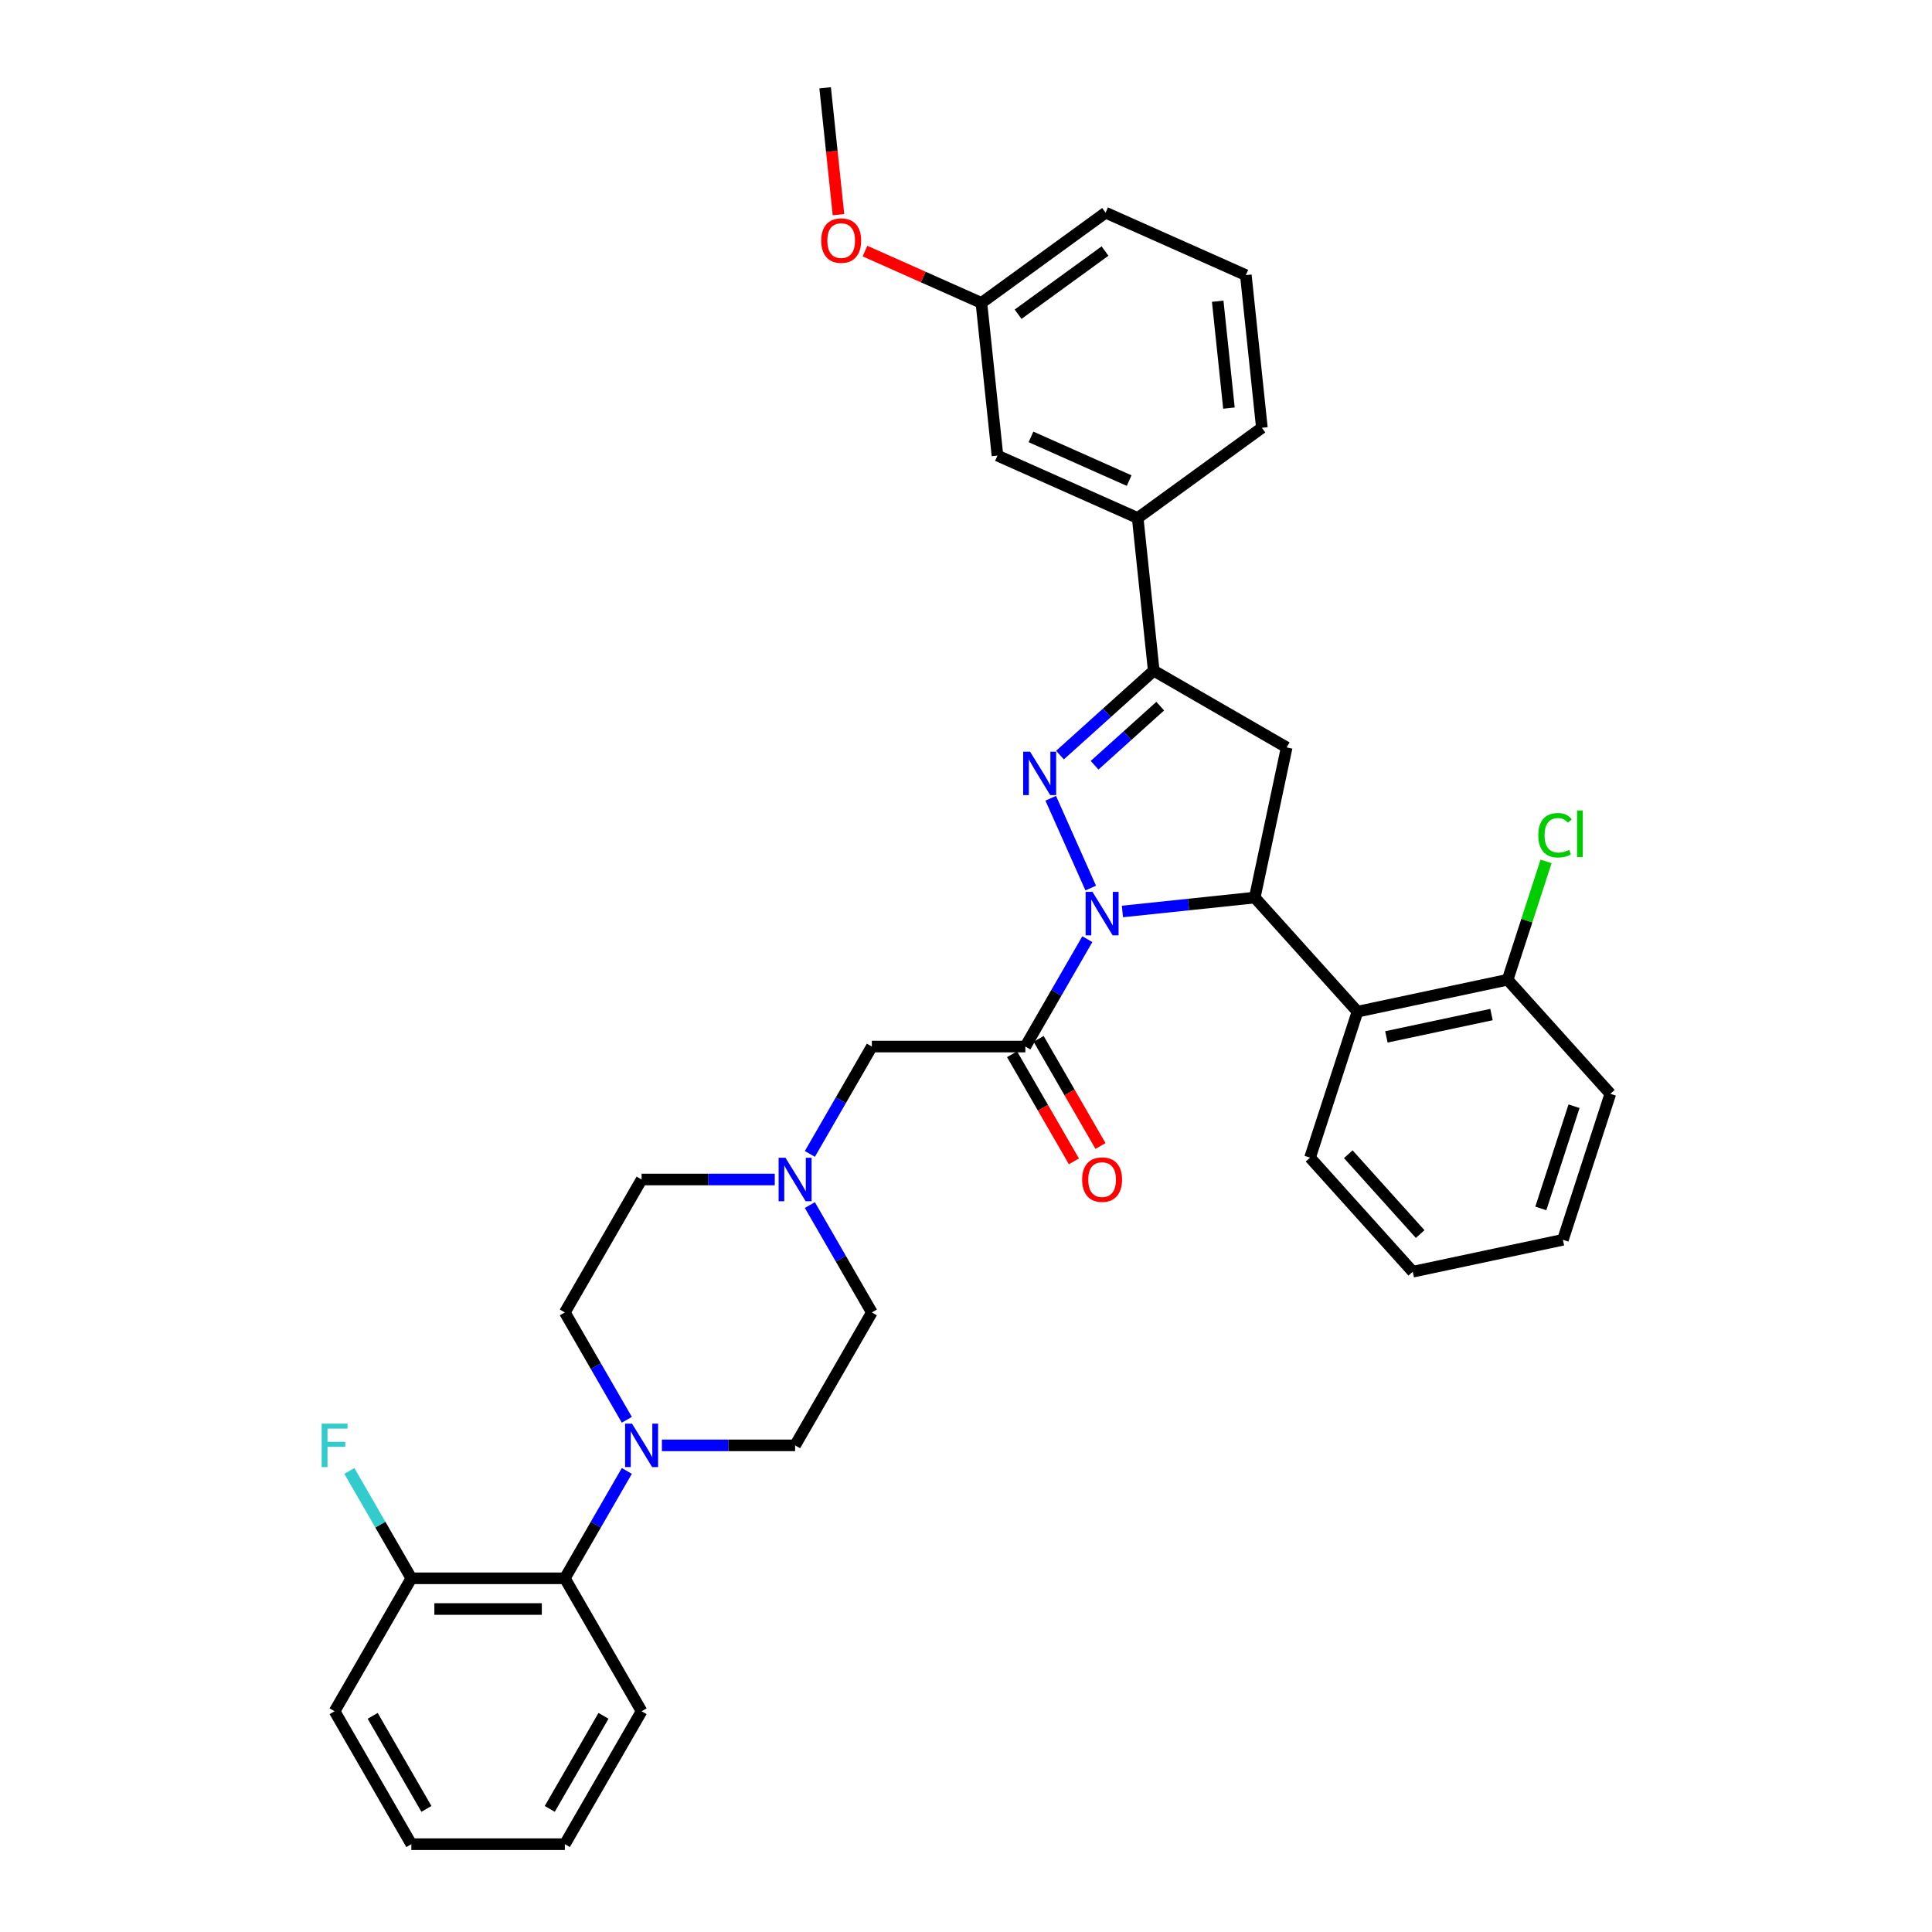 <?xml version='1.0' encoding='iso-8859-1'?>
<svg version='1.1' baseProfile='full'
              xmlns='http://www.w3.org/2000/svg'
                      xmlns:rdkit='http://www.rdkit.org/xml'
                      xmlns:xlink='http://www.w3.org/1999/xlink'
                  xml:space='preserve'
width='1000px' height='1000px' viewBox='0 0 1000 1000'>
<!-- END OF HEADER -->
<rect style='opacity:1.0;fill:#FFFFFF;stroke:none' width='1000' height='1000' x='0' y='0'> </rect>
<path class='bond-0' d='M 419.182,623.741 L 435.224,651.527' style='fill:none;fill-rule:evenodd;stroke:#0000FF;stroke-width:6px;stroke-linecap:butt;stroke-linejoin:miter;stroke-opacity:1' />
<path class='bond-0' d='M 435.224,651.527 L 451.266,679.313' style='fill:none;fill-rule:evenodd;stroke:#000000;stroke-width:6px;stroke-linecap:butt;stroke-linejoin:miter;stroke-opacity:1' />
<path class='bond-1' d='M 419.182,597.268 L 435.224,569.482' style='fill:none;fill-rule:evenodd;stroke:#0000FF;stroke-width:6px;stroke-linecap:butt;stroke-linejoin:miter;stroke-opacity:1' />
<path class='bond-1' d='M 435.224,569.482 L 451.266,541.696' style='fill:none;fill-rule:evenodd;stroke:#000000;stroke-width:6px;stroke-linecap:butt;stroke-linejoin:miter;stroke-opacity:1' />
<path class='bond-2' d='M 401.02,610.505 L 366.554,610.505' style='fill:none;fill-rule:evenodd;stroke:#0000FF;stroke-width:6px;stroke-linecap:butt;stroke-linejoin:miter;stroke-opacity:1' />
<path class='bond-2' d='M 366.554,610.505 L 332.087,610.505' style='fill:none;fill-rule:evenodd;stroke:#000000;stroke-width:6px;stroke-linecap:butt;stroke-linejoin:miter;stroke-opacity:1' />
<path class='bond-3' d='M 332.087,885.737 L 292.361,954.545' style='fill:none;fill-rule:evenodd;stroke:#000000;stroke-width:6px;stroke-linecap:butt;stroke-linejoin:miter;stroke-opacity:1' />
<path class='bond-3' d='M 312.367,888.113 L 284.558,936.279' style='fill:none;fill-rule:evenodd;stroke:#000000;stroke-width:6px;stroke-linecap:butt;stroke-linejoin:miter;stroke-opacity:1' />
<path class='bond-4' d='M 332.087,885.737 L 292.361,816.929' style='fill:none;fill-rule:evenodd;stroke:#000000;stroke-width:6px;stroke-linecap:butt;stroke-linejoin:miter;stroke-opacity:1' />
<path class='bond-5' d='M 292.361,954.545 L 212.908,954.545' style='fill:none;fill-rule:evenodd;stroke:#000000;stroke-width:6px;stroke-linecap:butt;stroke-linejoin:miter;stroke-opacity:1' />
<path class='bond-6' d='M 580.965,471.783 L 615.214,468.183' style='fill:none;fill-rule:evenodd;stroke:#0000FF;stroke-width:6px;stroke-linecap:butt;stroke-linejoin:miter;stroke-opacity:1' />
<path class='bond-6' d='M 615.214,468.183 L 649.463,464.583' style='fill:none;fill-rule:evenodd;stroke:#000000;stroke-width:6px;stroke-linecap:butt;stroke-linejoin:miter;stroke-opacity:1' />
<path class='bond-7' d='M 562.803,486.125 L 546.761,513.911' style='fill:none;fill-rule:evenodd;stroke:#0000FF;stroke-width:6px;stroke-linecap:butt;stroke-linejoin:miter;stroke-opacity:1' />
<path class='bond-7' d='M 546.761,513.911 L 530.719,541.696' style='fill:none;fill-rule:evenodd;stroke:#000000;stroke-width:6px;stroke-linecap:butt;stroke-linejoin:miter;stroke-opacity:1' />
<path class='bond-8' d='M 564.552,459.651 L 543.861,413.179' style='fill:none;fill-rule:evenodd;stroke:#0000FF;stroke-width:6px;stroke-linecap:butt;stroke-linejoin:miter;stroke-opacity:1' />
<path class='bond-9' d='M 523.838,545.669 L 539.844,573.391' style='fill:none;fill-rule:evenodd;stroke:#000000;stroke-width:6px;stroke-linecap:butt;stroke-linejoin:miter;stroke-opacity:1' />
<path class='bond-9' d='M 539.844,573.391 L 555.849,601.113' style='fill:none;fill-rule:evenodd;stroke:#FF0000;stroke-width:6px;stroke-linecap:butt;stroke-linejoin:miter;stroke-opacity:1' />
<path class='bond-9' d='M 537.6,537.724 L 553.605,565.446' style='fill:none;fill-rule:evenodd;stroke:#000000;stroke-width:6px;stroke-linecap:butt;stroke-linejoin:miter;stroke-opacity:1' />
<path class='bond-9' d='M 553.605,565.446 L 569.611,593.168' style='fill:none;fill-rule:evenodd;stroke:#FF0000;stroke-width:6px;stroke-linecap:butt;stroke-linejoin:miter;stroke-opacity:1' />
<path class='bond-10' d='M 530.719,541.696 L 451.266,541.696' style='fill:none;fill-rule:evenodd;stroke:#000000;stroke-width:6px;stroke-linecap:butt;stroke-linejoin:miter;stroke-opacity:1' />
<path class='bond-11' d='M 597.174,347.14 L 588.869,268.122' style='fill:none;fill-rule:evenodd;stroke:#000000;stroke-width:6px;stroke-linecap:butt;stroke-linejoin:miter;stroke-opacity:1' />
<path class='bond-12' d='M 597.174,347.14 L 665.982,386.867' style='fill:none;fill-rule:evenodd;stroke:#000000;stroke-width:6px;stroke-linecap:butt;stroke-linejoin:miter;stroke-opacity:1' />
<path class='bond-13' d='M 597.174,347.14 L 572.912,368.986' style='fill:none;fill-rule:evenodd;stroke:#000000;stroke-width:6px;stroke-linecap:butt;stroke-linejoin:miter;stroke-opacity:1' />
<path class='bond-13' d='M 572.912,368.986 L 548.649,390.833' style='fill:none;fill-rule:evenodd;stroke:#0000FF;stroke-width:6px;stroke-linecap:butt;stroke-linejoin:miter;stroke-opacity:1' />
<path class='bond-13' d='M 600.528,365.503 L 583.544,380.795' style='fill:none;fill-rule:evenodd;stroke:#000000;stroke-width:6px;stroke-linecap:butt;stroke-linejoin:miter;stroke-opacity:1' />
<path class='bond-13' d='M 583.544,380.795 L 566.56,396.088' style='fill:none;fill-rule:evenodd;stroke:#0000FF;stroke-width:6px;stroke-linecap:butt;stroke-linejoin:miter;stroke-opacity:1' />
<path class='bond-14' d='M 665.982,386.867 L 649.463,464.583' style='fill:none;fill-rule:evenodd;stroke:#000000;stroke-width:6px;stroke-linecap:butt;stroke-linejoin:miter;stroke-opacity:1' />
<path class='bond-15' d='M 649.463,464.583 L 702.628,523.628' style='fill:none;fill-rule:evenodd;stroke:#000000;stroke-width:6px;stroke-linecap:butt;stroke-linejoin:miter;stroke-opacity:1' />
<path class='bond-16' d='M 507.98,156.789 L 572.259,110.087' style='fill:none;fill-rule:evenodd;stroke:#000000;stroke-width:6px;stroke-linecap:butt;stroke-linejoin:miter;stroke-opacity:1' />
<path class='bond-16' d='M 526.962,162.639 L 571.957,129.948' style='fill:none;fill-rule:evenodd;stroke:#000000;stroke-width:6px;stroke-linecap:butt;stroke-linejoin:miter;stroke-opacity:1' />
<path class='bond-17' d='M 507.98,156.789 L 516.285,235.806' style='fill:none;fill-rule:evenodd;stroke:#000000;stroke-width:6px;stroke-linecap:butt;stroke-linejoin:miter;stroke-opacity:1' />
<path class='bond-18' d='M 507.98,156.789 L 477.846,143.372' style='fill:none;fill-rule:evenodd;stroke:#000000;stroke-width:6px;stroke-linecap:butt;stroke-linejoin:miter;stroke-opacity:1' />
<path class='bond-18' d='M 477.846,143.372 L 447.712,129.955' style='fill:none;fill-rule:evenodd;stroke:#FF0000;stroke-width:6px;stroke-linecap:butt;stroke-linejoin:miter;stroke-opacity:1' />
<path class='bond-19' d='M 572.259,110.087 L 644.843,142.404' style='fill:none;fill-rule:evenodd;stroke:#000000;stroke-width:6px;stroke-linecap:butt;stroke-linejoin:miter;stroke-opacity:1' />
<path class='bond-20' d='M 702.628,523.628 L 780.344,507.109' style='fill:none;fill-rule:evenodd;stroke:#000000;stroke-width:6px;stroke-linecap:butt;stroke-linejoin:miter;stroke-opacity:1' />
<path class='bond-20' d='M 717.589,536.694 L 771.991,525.13' style='fill:none;fill-rule:evenodd;stroke:#000000;stroke-width:6px;stroke-linecap:butt;stroke-linejoin:miter;stroke-opacity:1' />
<path class='bond-21' d='M 702.628,523.628 L 678.075,599.192' style='fill:none;fill-rule:evenodd;stroke:#000000;stroke-width:6px;stroke-linecap:butt;stroke-linejoin:miter;stroke-opacity:1' />
<path class='bond-22' d='M 780.344,507.109 L 790.292,476.493' style='fill:none;fill-rule:evenodd;stroke:#000000;stroke-width:6px;stroke-linecap:butt;stroke-linejoin:miter;stroke-opacity:1' />
<path class='bond-22' d='M 790.292,476.493 L 800.239,445.878' style='fill:none;fill-rule:evenodd;stroke:#00CC00;stroke-width:6px;stroke-linecap:butt;stroke-linejoin:miter;stroke-opacity:1' />
<path class='bond-23' d='M 780.344,507.109 L 833.508,566.154' style='fill:none;fill-rule:evenodd;stroke:#000000;stroke-width:6px;stroke-linecap:butt;stroke-linejoin:miter;stroke-opacity:1' />
<path class='bond-24' d='M 678.075,599.192 L 731.24,658.237' style='fill:none;fill-rule:evenodd;stroke:#000000;stroke-width:6px;stroke-linecap:butt;stroke-linejoin:miter;stroke-opacity:1' />
<path class='bond-24' d='M 697.859,597.416 L 735.074,638.748' style='fill:none;fill-rule:evenodd;stroke:#000000;stroke-width:6px;stroke-linecap:butt;stroke-linejoin:miter;stroke-opacity:1' />
<path class='bond-25' d='M 833.508,566.154 L 808.956,641.718' style='fill:none;fill-rule:evenodd;stroke:#000000;stroke-width:6px;stroke-linecap:butt;stroke-linejoin:miter;stroke-opacity:1' />
<path class='bond-25' d='M 814.713,572.578 L 797.526,625.473' style='fill:none;fill-rule:evenodd;stroke:#000000;stroke-width:6px;stroke-linecap:butt;stroke-linejoin:miter;stroke-opacity:1' />
<path class='bond-26' d='M 731.24,658.237 L 808.956,641.718' style='fill:none;fill-rule:evenodd;stroke:#000000;stroke-width:6px;stroke-linecap:butt;stroke-linejoin:miter;stroke-opacity:1' />
<path class='bond-27' d='M 644.843,142.404 L 653.148,221.421' style='fill:none;fill-rule:evenodd;stroke:#000000;stroke-width:6px;stroke-linecap:butt;stroke-linejoin:miter;stroke-opacity:1' />
<path class='bond-27' d='M 630.285,155.917 L 636.099,211.23' style='fill:none;fill-rule:evenodd;stroke:#000000;stroke-width:6px;stroke-linecap:butt;stroke-linejoin:miter;stroke-opacity:1' />
<path class='bond-28' d='M 653.148,221.421 L 588.869,268.122' style='fill:none;fill-rule:evenodd;stroke:#000000;stroke-width:6px;stroke-linecap:butt;stroke-linejoin:miter;stroke-opacity:1' />
<path class='bond-29' d='M 588.869,268.122 L 516.285,235.806' style='fill:none;fill-rule:evenodd;stroke:#000000;stroke-width:6px;stroke-linecap:butt;stroke-linejoin:miter;stroke-opacity:1' />
<path class='bond-29' d='M 584.445,248.758 L 533.636,226.137' style='fill:none;fill-rule:evenodd;stroke:#000000;stroke-width:6px;stroke-linecap:butt;stroke-linejoin:miter;stroke-opacity:1' />
<path class='bond-30' d='M 433.992,111.108 L 430.542,78.281' style='fill:none;fill-rule:evenodd;stroke:#FF0000;stroke-width:6px;stroke-linecap:butt;stroke-linejoin:miter;stroke-opacity:1' />
<path class='bond-30' d='M 430.542,78.281 L 427.091,45.455' style='fill:none;fill-rule:evenodd;stroke:#000000;stroke-width:6px;stroke-linecap:butt;stroke-linejoin:miter;stroke-opacity:1' />
<path class='bond-31' d='M 212.908,954.545 L 173.181,885.737' style='fill:none;fill-rule:evenodd;stroke:#000000;stroke-width:6px;stroke-linecap:butt;stroke-linejoin:miter;stroke-opacity:1' />
<path class='bond-31' d='M 220.711,936.279 L 192.902,888.113' style='fill:none;fill-rule:evenodd;stroke:#000000;stroke-width:6px;stroke-linecap:butt;stroke-linejoin:miter;stroke-opacity:1' />
<path class='bond-32' d='M 173.181,885.737 L 212.908,816.929' style='fill:none;fill-rule:evenodd;stroke:#000000;stroke-width:6px;stroke-linecap:butt;stroke-linejoin:miter;stroke-opacity:1' />
<path class='bond-33' d='M 212.908,816.929 L 292.361,816.929' style='fill:none;fill-rule:evenodd;stroke:#000000;stroke-width:6px;stroke-linecap:butt;stroke-linejoin:miter;stroke-opacity:1' />
<path class='bond-33' d='M 224.826,832.82 L 280.443,832.82' style='fill:none;fill-rule:evenodd;stroke:#000000;stroke-width:6px;stroke-linecap:butt;stroke-linejoin:miter;stroke-opacity:1' />
<path class='bond-34' d='M 212.908,816.929 L 196.866,789.143' style='fill:none;fill-rule:evenodd;stroke:#000000;stroke-width:6px;stroke-linecap:butt;stroke-linejoin:miter;stroke-opacity:1' />
<path class='bond-34' d='M 196.866,789.143 L 180.824,761.358' style='fill:none;fill-rule:evenodd;stroke:#33CCCC;stroke-width:6px;stroke-linecap:butt;stroke-linejoin:miter;stroke-opacity:1' />
<path class='bond-35' d='M 292.361,816.929 L 308.403,789.143' style='fill:none;fill-rule:evenodd;stroke:#000000;stroke-width:6px;stroke-linecap:butt;stroke-linejoin:miter;stroke-opacity:1' />
<path class='bond-35' d='M 308.403,789.143 L 324.445,761.358' style='fill:none;fill-rule:evenodd;stroke:#0000FF;stroke-width:6px;stroke-linecap:butt;stroke-linejoin:miter;stroke-opacity:1' />
<path class='bond-36' d='M 342.607,748.121 L 377.073,748.121' style='fill:none;fill-rule:evenodd;stroke:#0000FF;stroke-width:6px;stroke-linecap:butt;stroke-linejoin:miter;stroke-opacity:1' />
<path class='bond-36' d='M 377.073,748.121 L 411.54,748.121' style='fill:none;fill-rule:evenodd;stroke:#000000;stroke-width:6px;stroke-linecap:butt;stroke-linejoin:miter;stroke-opacity:1' />
<path class='bond-37' d='M 324.445,734.884 L 308.403,707.098' style='fill:none;fill-rule:evenodd;stroke:#0000FF;stroke-width:6px;stroke-linecap:butt;stroke-linejoin:miter;stroke-opacity:1' />
<path class='bond-37' d='M 308.403,707.098 L 292.361,679.313' style='fill:none;fill-rule:evenodd;stroke:#000000;stroke-width:6px;stroke-linecap:butt;stroke-linejoin:miter;stroke-opacity:1' />
<path class='bond-38' d='M 411.54,748.121 L 451.266,679.313' style='fill:none;fill-rule:evenodd;stroke:#000000;stroke-width:6px;stroke-linecap:butt;stroke-linejoin:miter;stroke-opacity:1' />
<path class='bond-39' d='M 332.087,610.505 L 292.361,679.313' style='fill:none;fill-rule:evenodd;stroke:#000000;stroke-width:6px;stroke-linecap:butt;stroke-linejoin:miter;stroke-opacity:1' />
<path  class='atom-0' d='M 406.566 599.254
L 413.939 611.172
Q 414.67 612.348, 415.846 614.477
Q 417.022 616.607, 417.086 616.734
L 417.086 599.254
L 420.073 599.254
L 420.073 621.755
L 416.99 621.755
L 409.077 608.725
Q 408.155 607.199, 407.17 605.451
Q 406.217 603.703, 405.931 603.163
L 405.931 621.755
L 403.007 621.755
L 403.007 599.254
L 406.566 599.254
' fill='#0000FF'/>
<path  class='atom-3' d='M 565.472 461.638
L 572.845 473.556
Q 573.576 474.732, 574.752 476.861
Q 575.928 478.99, 575.991 479.117
L 575.991 461.638
L 578.979 461.638
L 578.979 484.139
L 575.896 484.139
L 567.983 471.108
Q 567.061 469.583, 566.076 467.835
Q 565.122 466.087, 564.836 465.547
L 564.836 484.139
L 561.912 484.139
L 561.912 461.638
L 565.472 461.638
' fill='#0000FF'/>
<path  class='atom-5' d='M 560.117 610.568
Q 560.117 605.165, 562.786 602.146
Q 565.456 599.127, 570.446 599.127
Q 575.435 599.127, 578.105 602.146
Q 580.775 605.165, 580.775 610.568
Q 580.775 616.034, 578.073 619.149
Q 575.372 622.232, 570.446 622.232
Q 565.488 622.232, 562.786 619.149
Q 560.117 616.066, 560.117 610.568
M 570.446 619.689
Q 573.878 619.689, 575.721 617.401
Q 577.596 615.081, 577.596 610.568
Q 577.596 606.151, 575.721 603.926
Q 573.878 601.669, 570.446 601.669
Q 567.013 601.669, 565.138 603.894
Q 563.295 606.119, 563.295 610.568
Q 563.295 615.113, 565.138 617.401
Q 567.013 619.689, 570.446 619.689
' fill='#FF0000'/>
<path  class='atom-10' d='M 533.156 389.054
L 540.529 400.972
Q 541.26 402.148, 542.436 404.277
Q 543.612 406.406, 543.675 406.534
L 543.675 389.054
L 546.662 389.054
L 546.662 411.555
L 543.58 411.555
L 535.666 398.525
Q 534.745 396.999, 533.759 395.251
Q 532.806 393.503, 532.52 392.963
L 532.52 411.555
L 529.596 411.555
L 529.596 389.054
L 533.156 389.054
' fill='#0000FF'/>
<path  class='atom-15' d='M 796.22 432.323
Q 796.22 426.73, 798.826 423.806
Q 801.464 420.85, 806.454 420.85
Q 811.094 420.85, 813.573 424.124
L 811.475 425.84
Q 809.664 423.456, 806.454 423.456
Q 803.053 423.456, 801.242 425.745
Q 799.462 428.001, 799.462 432.323
Q 799.462 436.773, 801.305 439.061
Q 803.18 441.349, 806.803 441.349
Q 809.282 441.349, 812.174 439.856
L 813.064 442.239
Q 811.888 443.002, 810.109 443.447
Q 808.329 443.892, 806.358 443.892
Q 801.464 443.892, 798.826 440.904
Q 796.22 437.917, 796.22 432.323
' fill='#00CC00'/>
<path  class='atom-15' d='M 816.306 419.484
L 819.23 419.484
L 819.23 443.606
L 816.306 443.606
L 816.306 419.484
' fill='#00CC00'/>
<path  class='atom-24' d='M 425.068 124.536
Q 425.068 119.133, 427.737 116.114
Q 430.407 113.094, 435.396 113.094
Q 440.386 113.094, 443.056 116.114
Q 445.725 119.133, 445.725 124.536
Q 445.725 130.002, 443.024 133.117
Q 440.323 136.199, 435.396 136.199
Q 430.439 136.199, 427.737 133.117
Q 425.068 130.034, 425.068 124.536
M 435.396 133.657
Q 438.829 133.657, 440.672 131.369
Q 442.547 129.049, 442.547 124.536
Q 442.547 120.118, 440.672 117.893
Q 438.829 115.637, 435.396 115.637
Q 431.964 115.637, 430.089 117.862
Q 428.246 120.086, 428.246 124.536
Q 428.246 129.08, 430.089 131.369
Q 431.964 133.657, 435.396 133.657
' fill='#FF0000'/>
<path  class='atom-30' d='M 327.113 736.87
L 334.487 748.788
Q 335.218 749.964, 336.393 752.094
Q 337.569 754.223, 337.633 754.35
L 337.633 736.87
L 340.62 736.87
L 340.62 759.371
L 337.538 759.371
L 329.624 746.341
Q 328.702 744.816, 327.717 743.068
Q 326.764 741.32, 326.478 740.779
L 326.478 759.371
L 323.554 759.371
L 323.554 736.87
L 327.113 736.87
' fill='#0000FF'/>
<path  class='atom-35' d='M 166.492 736.87
L 179.871 736.87
L 179.871 739.445
L 169.511 739.445
L 169.511 746.278
L 178.727 746.278
L 178.727 748.884
L 169.511 748.884
L 169.511 759.371
L 166.492 759.371
L 166.492 736.87
' fill='#33CCCC'/>
</svg>
